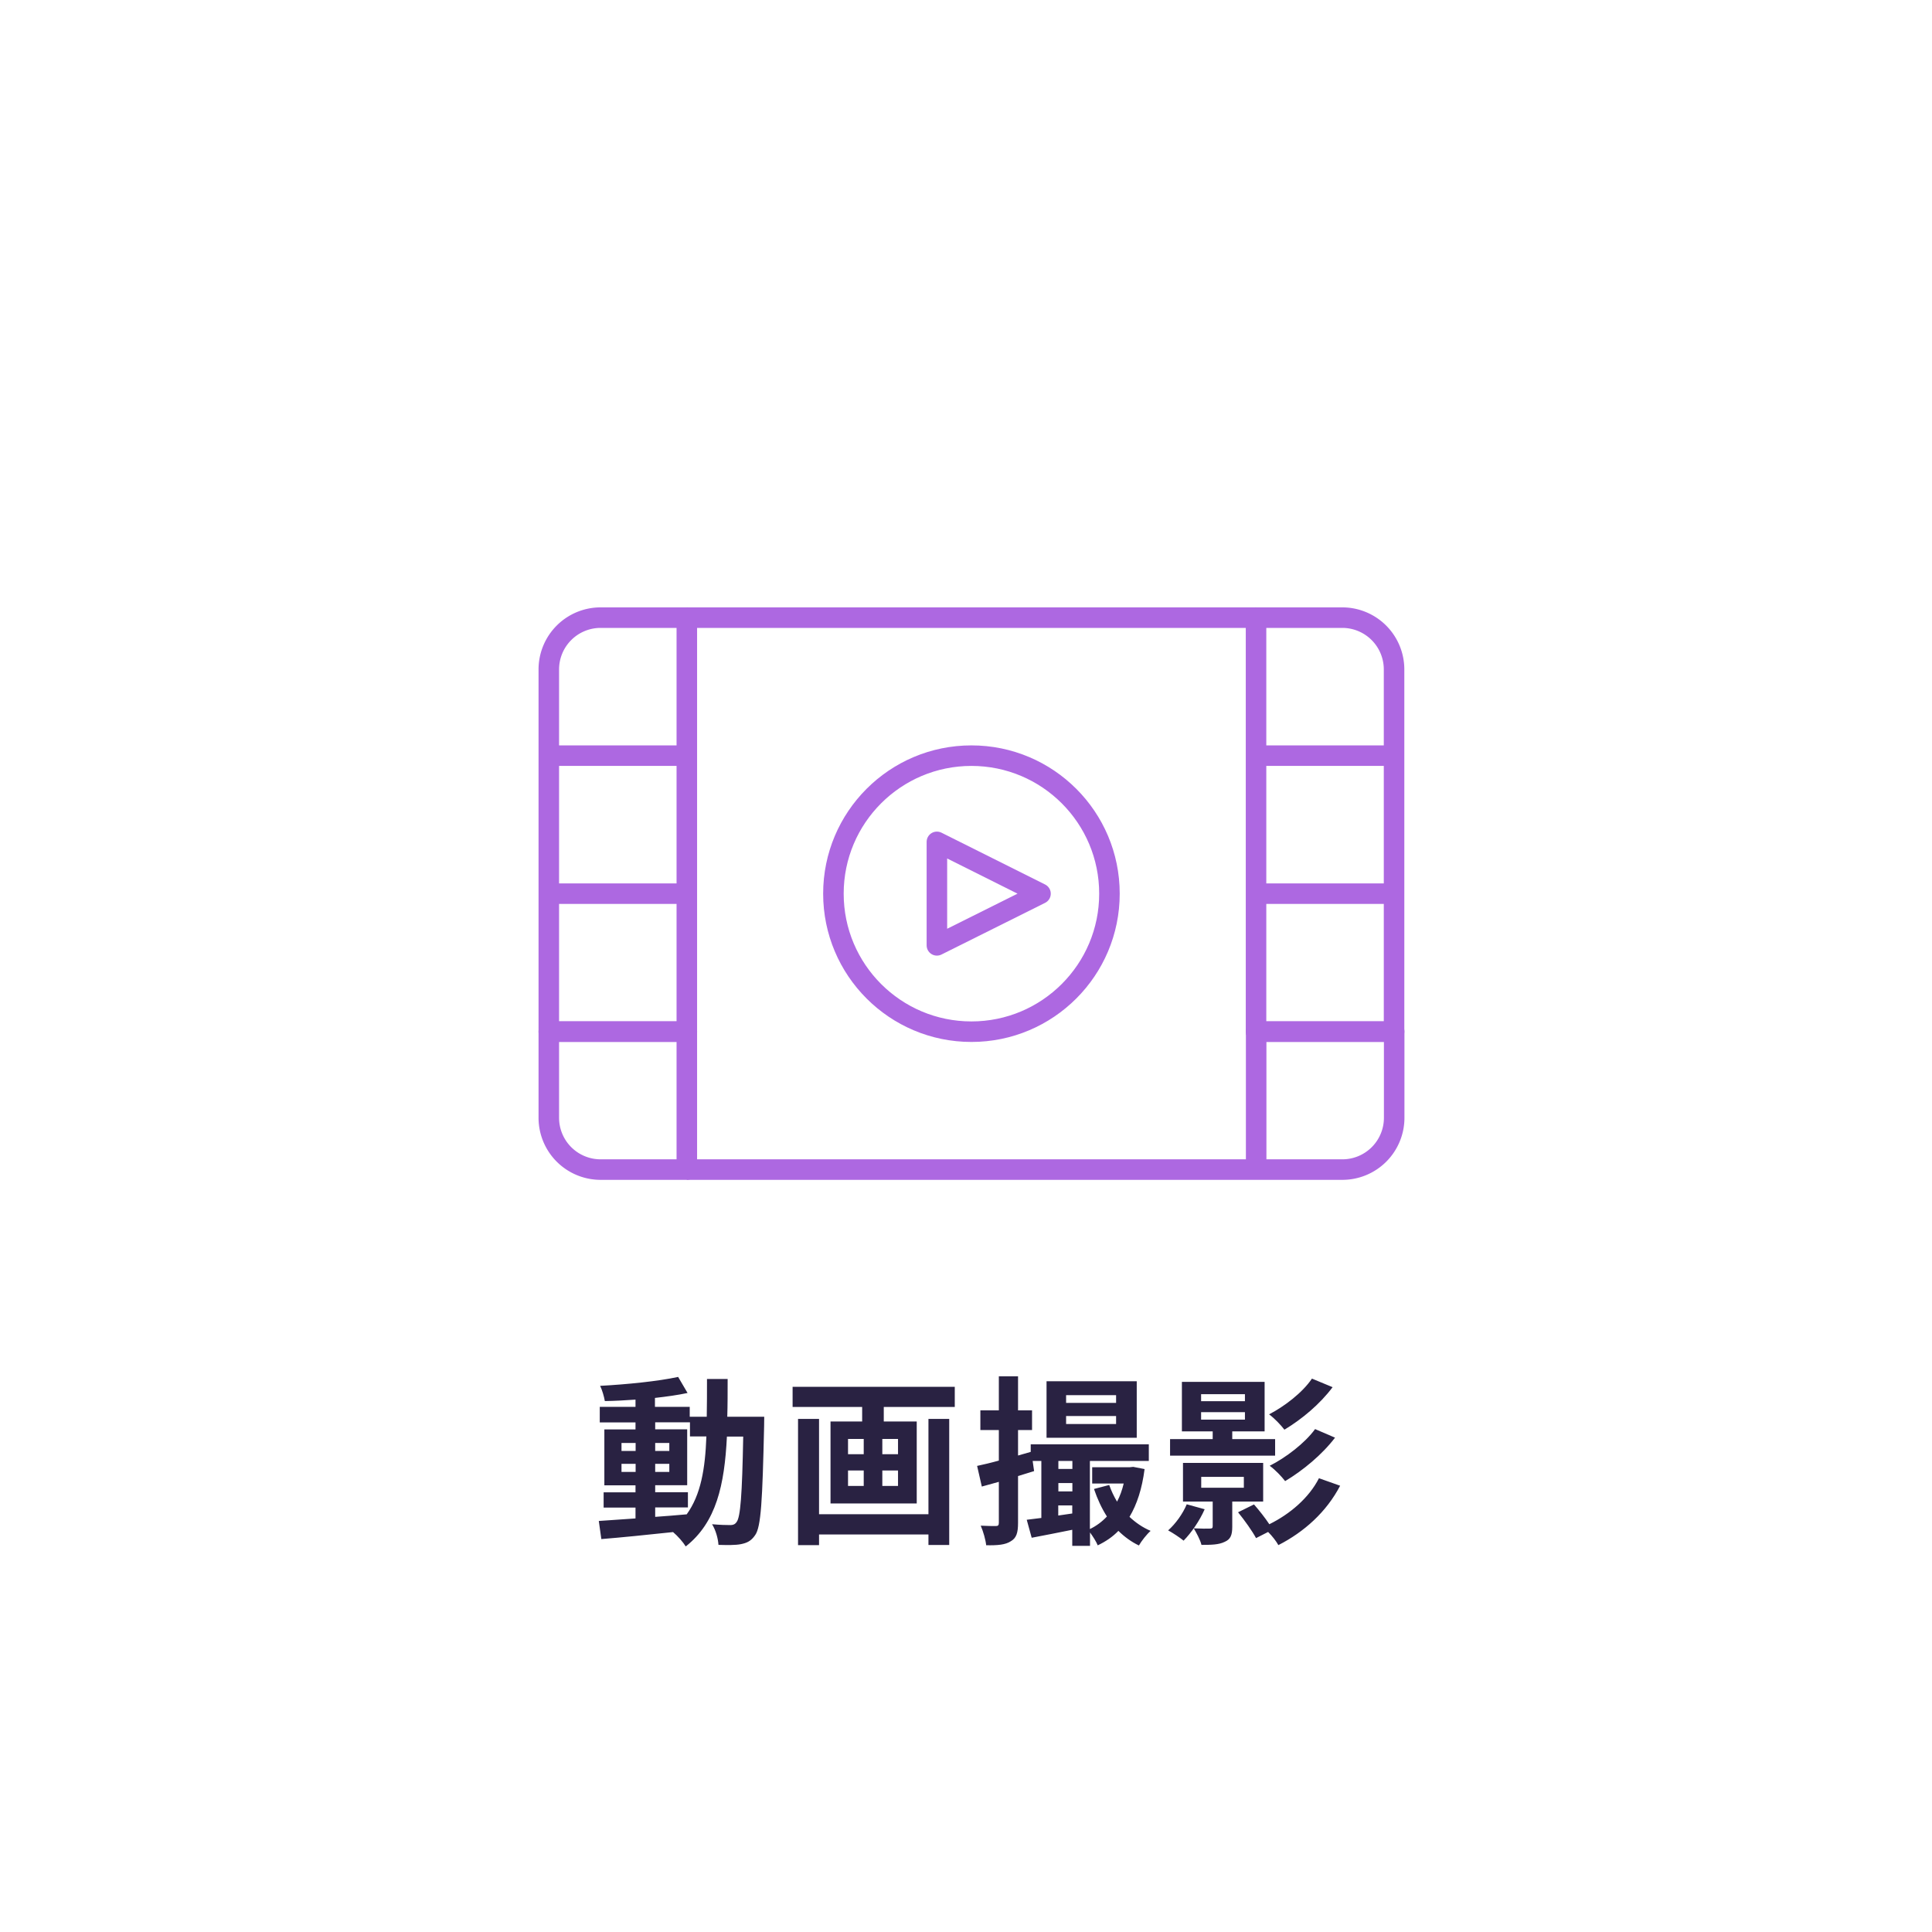 <svg id="_レイヤー_2" data-name="レイヤー 2" xmlns="http://www.w3.org/2000/svg" viewBox="0 0 160 160"><defs><style>.cls-2{fill:none;stroke:#ad68e1;stroke-linejoin:round;stroke-width:1.7px}</style></defs><g id="_デザイン" data-name="デザイン"><path fill="none" d="M0 0h160v160H0z"/><path d="M63.29 117.33s-.01.58-.01.8c-.14 6.13-.25 8.31-.74 9-.34.5-.69.65-1.18.75-.45.09-1.14.08-1.86.06-.03-.5-.22-1.22-.53-1.71.66.06 1.23.07 1.52.07.22 0 .38-.06.51-.25.32-.4.46-2.23.55-7.08H60.2c-.2 4.02-.88 7.11-3.41 9.1-.22-.36-.66-.86-1.05-1.19-2.16.23-4.32.45-5.94.58l-.21-1.5c.84-.06 1.89-.13 3.04-.21v-.9h-2.64v-1.26h2.64v-.58h-2.58v-4.63h2.58v-.58h-2.96v-1.29h2.96v-.6c-.87.06-1.73.11-2.54.12-.06-.36-.22-.92-.39-1.26 2.22-.12 4.81-.38 6.46-.74l.78 1.33c-.79.17-1.72.3-2.7.41v.74h2.88v.82h1.41c.02-.99.02-2.02.02-3.13h1.71c0 1.1 0 2.15-.03 3.13h3.04zm-11.82 2.83h1.17v-.66h-1.17v.66zm1.17 1.74v-.67h-1.17v.67h1.17zm1.62 3.72c.85-.06 1.74-.13 2.61-.21 1.17-1.62 1.53-3.76 1.63-6.45h-1.36v-1.17h-2.88v.58h2.65V123h-2.65v.58h2.71v1.26h-2.71v.76zm1.17-5.46v-.66h-1.17v.66h1.17zm-1.17 1.07v.67h1.17v-.67h-1.17zm24.81-6.38v1.67h-5.88v1.2h2.73v6.79h-7.14v-6.79h2.62v-1.2h-5.76v-1.67h13.42zm-2.18 2.66h1.72v10.44h-1.72v-.87h-9.06v.88h-1.74v-10.45h1.74v7.89h9.06v-7.89zm-6.66 2.92h1.3v-1.26h-1.3v1.26zm0 2.63h1.3v-1.28h-1.3v1.28zm4.14-3.89h-1.3v1.26h1.3v-1.26zm0 2.61h-1.3v1.28h1.3v-1.28zm20.42-.12c-.21 1.63-.63 2.92-1.25 3.96.51.48 1.09.88 1.75 1.16-.33.29-.76.84-.97 1.21-.63-.3-1.2-.72-1.7-1.21-.48.5-1.05.88-1.71 1.2-.13-.32-.4-.74-.64-1.07v1.11H88.8v-1.33c-1.2.24-2.39.48-3.36.66l-.41-1.49c.36-.04.77-.09 1.21-.15v-4.72h-.72l.12.84-1.33.41v3.87c0 .82-.13 1.26-.6 1.53-.44.29-1.08.35-2.04.33-.04-.43-.24-1.14-.45-1.62.54.03 1.07.03 1.25.03s.25-.06.25-.27v-3.39c-.5.14-.97.27-1.41.39l-.39-1.71c.51-.11 1.12-.25 1.8-.44v-2.53h-1.53v-1.63h1.53v-2.82h1.59v2.82h1.16v1.63h-1.16v2.11l1.05-.3v-.63h9.78v1.38h-4.88v5.64c.52-.25 1-.6 1.41-1.04-.44-.69-.79-1.45-1.07-2.28l1.26-.33c.17.48.39.95.65 1.38.24-.45.42-.96.55-1.5h-2.61v-1.35h3.11l.29-.03.93.18zm-.65-2.59h-7.47v-4.68h7.47v4.68zm-6.49 1.92v.66h1.16v-.66h-1.16zm0 2.52h1.16v-.69h-1.16v.69zm1.15 1.83v-.67h-1.16v.84l1.16-.17zm3.63-9.8h-4.14v.64h4.14v-.64zm0 1.73h-4.14v.66h4.14v-.66zm7.34 7.71c-.42.96-1.11 1.96-1.75 2.61-.3-.25-.92-.66-1.28-.85.62-.55 1.21-1.37 1.54-2.16l1.49.41zm5.83-4.43h-8.7v-1.37h3.53v-.64h-2.55v-4.1h6.85v4.1h-2.68v.64h3.55v1.37zm-3.55 3.81v2.08c0 .69-.14 1.04-.63 1.25-.49.24-1.11.25-1.92.25-.1-.42-.42-1-.64-1.37.57.03 1.17.03 1.33.02.2 0 .24-.05.24-.2v-2.04h-2.46v-3.2h6.64v3.2h-2.56zm-2.58-8.32h3.63v-.58h-3.63v.58zm0 1.53h3.63v-.62h-3.63v.62zm.01 5.64h3.53v-.9h-3.53v.9zm11.51-.18c-1.14 2.19-2.99 3.84-5.12 4.93-.19-.34-.51-.75-.85-1.09l-1 .51c-.29-.55-.95-1.48-1.49-2.14l1.32-.65c.42.48.92 1.11 1.27 1.64 1.71-.84 3.29-2.19 4.11-3.81l1.75.62zm-.63-8.15c-1.05 1.41-2.57 2.67-3.99 3.52-.3-.39-.81-.93-1.27-1.27 1.26-.65 2.77-1.8 3.55-2.96l1.71.71zm.21 4.17c-1.08 1.42-2.67 2.73-4.14 3.61-.3-.39-.81-.93-1.28-1.27 1.33-.67 2.92-1.88 3.76-3.04l1.65.71z" fill="#292242"/><path class="cls-2" d="M77.59 78.29v-8.57l8.58 4.29-8.58 4.28z"/><circle class="cls-2" cx="80.45" cy="74.01" r="11.43"/><path class="cls-2" d="M56.88 62.58H45.45v-7.14a4.29 4.29 0 014.29-4.29h7.14v11.43zm-11.43 0h11.43v11.43H45.45zm0 11.43h11.43v11.43H45.45z"/><path class="cls-2" d="M56.88 96.86h-7.14a4.29 4.29 0 01-4.29-4.29v-7.14h11.43v11.43zm58.57-34.28h-11.43V51.15h7.14a4.29 4.29 0 014.29 4.29v7.14zm-11.43 0h11.43v11.43h-11.43zm0 11.43h11.43v11.43h-11.43z"/><path class="cls-2" d="M111.17 96.86h-7.14V85.43h11.43v7.14a4.29 4.29 0 01-4.29 4.29zM56.88 51.15h47.14M56.88 96.86h47.14"/></g></svg>